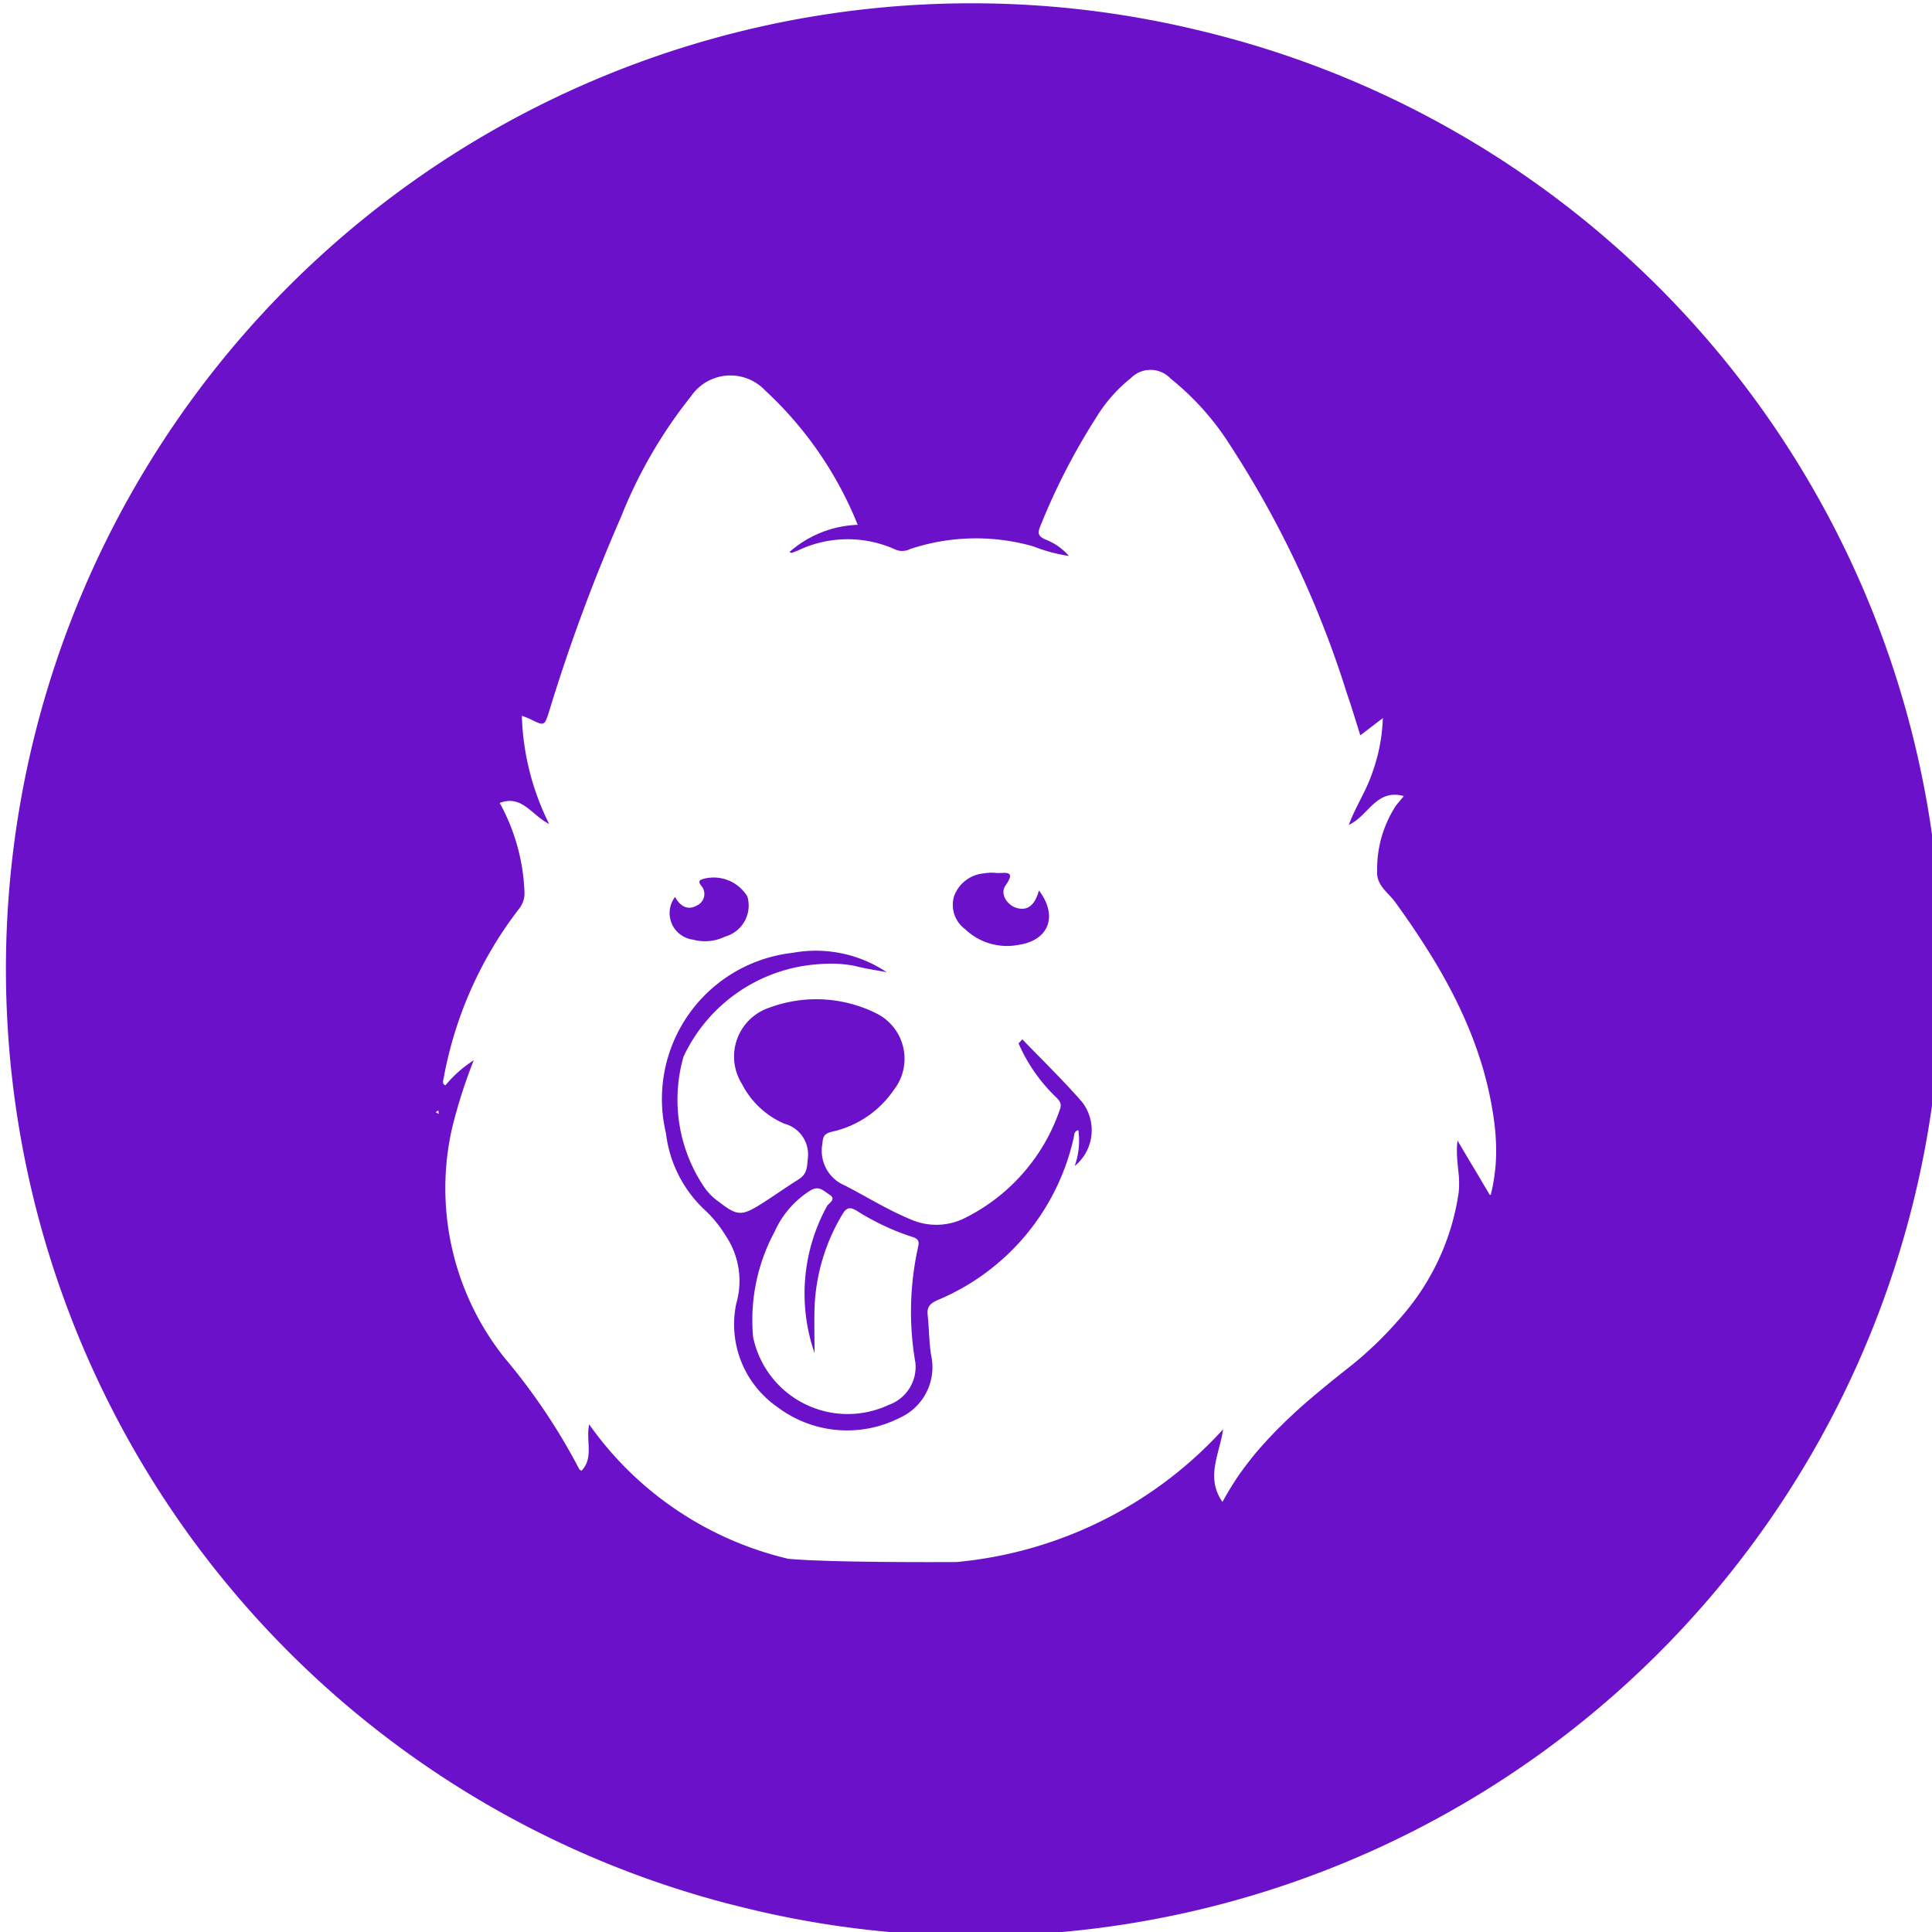 <?xml version="1.0" encoding="UTF-8"?> <svg xmlns="http://www.w3.org/2000/svg" id="Layer_1" data-name="Layer 1" width="20" height="20" viewBox="0 0 20 20"><defs><style>.cls-1{fill:#6b11c9;fill-rule:evenodd;}</style></defs><title>Artboard 1 copy 107</title><path class="cls-1" d="M10.583,10.759l-.039.042a1.718,1.718,0,0,0,.383.552c.038.038.069.069.045.132a1.961,1.961,0,0,1-.974,1.119.659.659,0,0,1-.571.019c-.237-.098-.453-.233-.679-.35a.389.389,0,0,1-.235-.431c.007-.068.01-.103.093-.125a1.046,1.046,0,0,0,.645-.432.524.524,0,0,0-.176-.793,1.396,1.396,0,0,0-1.118-.058A.533.533,0,0,0,7.68,11.22a.891.891,0,0,0,.438.412.329.329,0,0,1,.243.371c-.006.095-.015.158-.097.208-.132.082-.259.174-.392.257-.196.123-.245.117-.429-.026a.602.602,0,0,1-.167-.174,1.617,1.617,0,0,1-.2-1.33A1.667,1.667,0,0,1,8.494,9.98a1.306,1.306,0,0,1,.355.019c.108.029.22.044.33.065a1.323,1.323,0,0,0-.975-.2,1.522,1.522,0,0,0-1.31,1.867,1.295,1.295,0,0,0,.412.804,1.228,1.228,0,0,1,.2.247.842.842,0,0,1,.116.712,1.041,1.041,0,0,0,.422,1.069,1.199,1.199,0,0,0,1.264.117.575.575,0,0,0,.33-.656c-.021-.136-.02-.275-.035-.412-.009-.085.027-.12.104-.154a2.383,2.383,0,0,0,1.407-1.677c.008-.03.001-.069.049-.082a.784.784,0,0,1-.038.372.478.478,0,0,0,.076-.664C11.005,11.182,10.79,10.974,10.583,10.759ZM9.476,14.106a.417.417,0,0,1-.275.437,1,1,0,0,1-1.405-.703A1.929,1.929,0,0,1,8.02,12.748a.968.968,0,0,1,.364-.421c.095-.061.142.003.2.038.081.05-.005.088-.023.121a1.88,1.88,0,0,0-.129,1.52c0-.163-.005-.327.001-.49a2.019,2.019,0,0,1,.285-.941c.043-.074.078-.086.153-.04a2.528,2.528,0,0,0,.575.27c.063.02.07.047.059.1A3.085,3.085,0,0,0,9.476,14.106Z"></path><path class="cls-1" d="M7.174,9.727a.474.474,0,0,0,.331-.031.334.334,0,0,0,.232-.415.408.408,0,0,0-.455-.183c-.044.012-.055.027-.026.067a.13.13,0,0,1-.039.207c-.094.056-.173.014-.229-.087A.277.277,0,0,0,7.174,9.727Z"></path><path class="cls-1" d="M10.539,9.782c.315-.044.419-.296.216-.564-.042.153-.117.212-.227.182-.104-.029-.179-.148-.119-.233.119-.169-.017-.124-.095-.13a.471.471,0,0,0-.128.004.362.362,0,0,0-.309.235.312.312,0,0,0,.113.342A.626.626,0,0,0,10.539,9.782Z"></path><path class="cls-1" d="M12.417.316a9.998,9.998,0,0,0-4.836,19.402L7.58,19.717A9.998,9.998,0,1,0,12.417.316ZM4.509,11.514l.028-.019.006.036Zm10.923.855-.011-.001-.032-.055-.022-.036-.047-.08L15.2,11.996l-.112-.189-.004.04-.001.013-.001.026,0,.016c0,.008,0,.015,0,.023l0,.016.001.022.001.016.001.021.001.017.002.018c.003.031.006.062.009.092a.966.966,0,0,1,.003.219,2.494,2.494,0,0,1-.6,1.293,3.864,3.864,0,0,1-.578.549c-.131.104-.26.209-.386.317q-.06.052-.119.106l-.01.009-.048.045-.026.024-.044.043-.034.034q-.031.03-.061.061l-.038.04-.033.035-.04.044-.028.031c-.021.024-.042.049-.063.073l-.021.026-.045.057-.023.03q-.025.033-.049.066l-.013.018q-.03.042-.058.086l-.016.025q-.022.034-.043.069l-.016.027c-.018.031-.036.062-.053.094-.176-.252-.034-.485.007-.752a4.265,4.265,0,0,1-2.759,1.374c.057,0-1.261.01-1.741-.033a3.505,3.505,0,0,1-2.063-1.392c-.036.173.05.345-.079.48-.009-.006-.021-.01-.024-.017a6.315,6.315,0,0,0-.775-1.154,2.819,2.819,0,0,1-.539-2.385,5.438,5.438,0,0,1,.222-.693,1.264,1.264,0,0,0-.292.258l0,.001a.036.036,0,0,1-.025-.024l0,0h0a.129.129,0,0,1,.005-.046A4.062,4.062,0,0,1,5.373,9.408a.257.257,0,0,0,.056-.18,2.071,2.071,0,0,0-.256-.916c.231-.088.327.125.512.218a2.677,2.677,0,0,1-.283-1.121c.037.015.063.023.087.035.149.074.147.074.199-.091A18.454,18.454,0,0,1,6.429,5.351a4.885,4.885,0,0,1,.724-1.248.494.494,0,0,1,.769-.06,3.845,3.845,0,0,1,.957,1.39,1.126,1.126,0,0,0-.707.282l.023.009c.022-.008.043-.017.065-.025a1.195,1.195,0,0,1,1.016-.007.182.182,0,0,0,.147-.009,2.163,2.163,0,0,1,1.274-.027,1.671,1.671,0,0,0,.368.099.606.606,0,0,0-.243-.17c-.067-.031-.086-.058-.054-.135a6.742,6.742,0,0,1,.576-1.122,1.573,1.573,0,0,1,.364-.415.285.285,0,0,1,.41.006,2.807,2.807,0,0,1,.568.616A10.373,10.373,0,0,1,13.941,7.172c.05.143.093.289.141.44l.233-.178a1.818,1.818,0,0,1-.11.568c-.06.182-.17.343-.242.537.202-.091.283-.378.569-.298-.034.042-.059.07-.082.1a1.201,1.201,0,0,0-.194.672c-.011.151.112.223.184.322q.117.16.226.324.087.131.169.265.061.1.118.203a4.925,4.925,0,0,1,.269.56l.028.072q.055.145.1.296.011.038.021.076.021.076.038.153.035.154.057.315c.004.031.008.062.011.093v.001q.005.046.007.093v.001A1.879,1.879,0,0,1,15.432,12.37Z"></path></svg> 